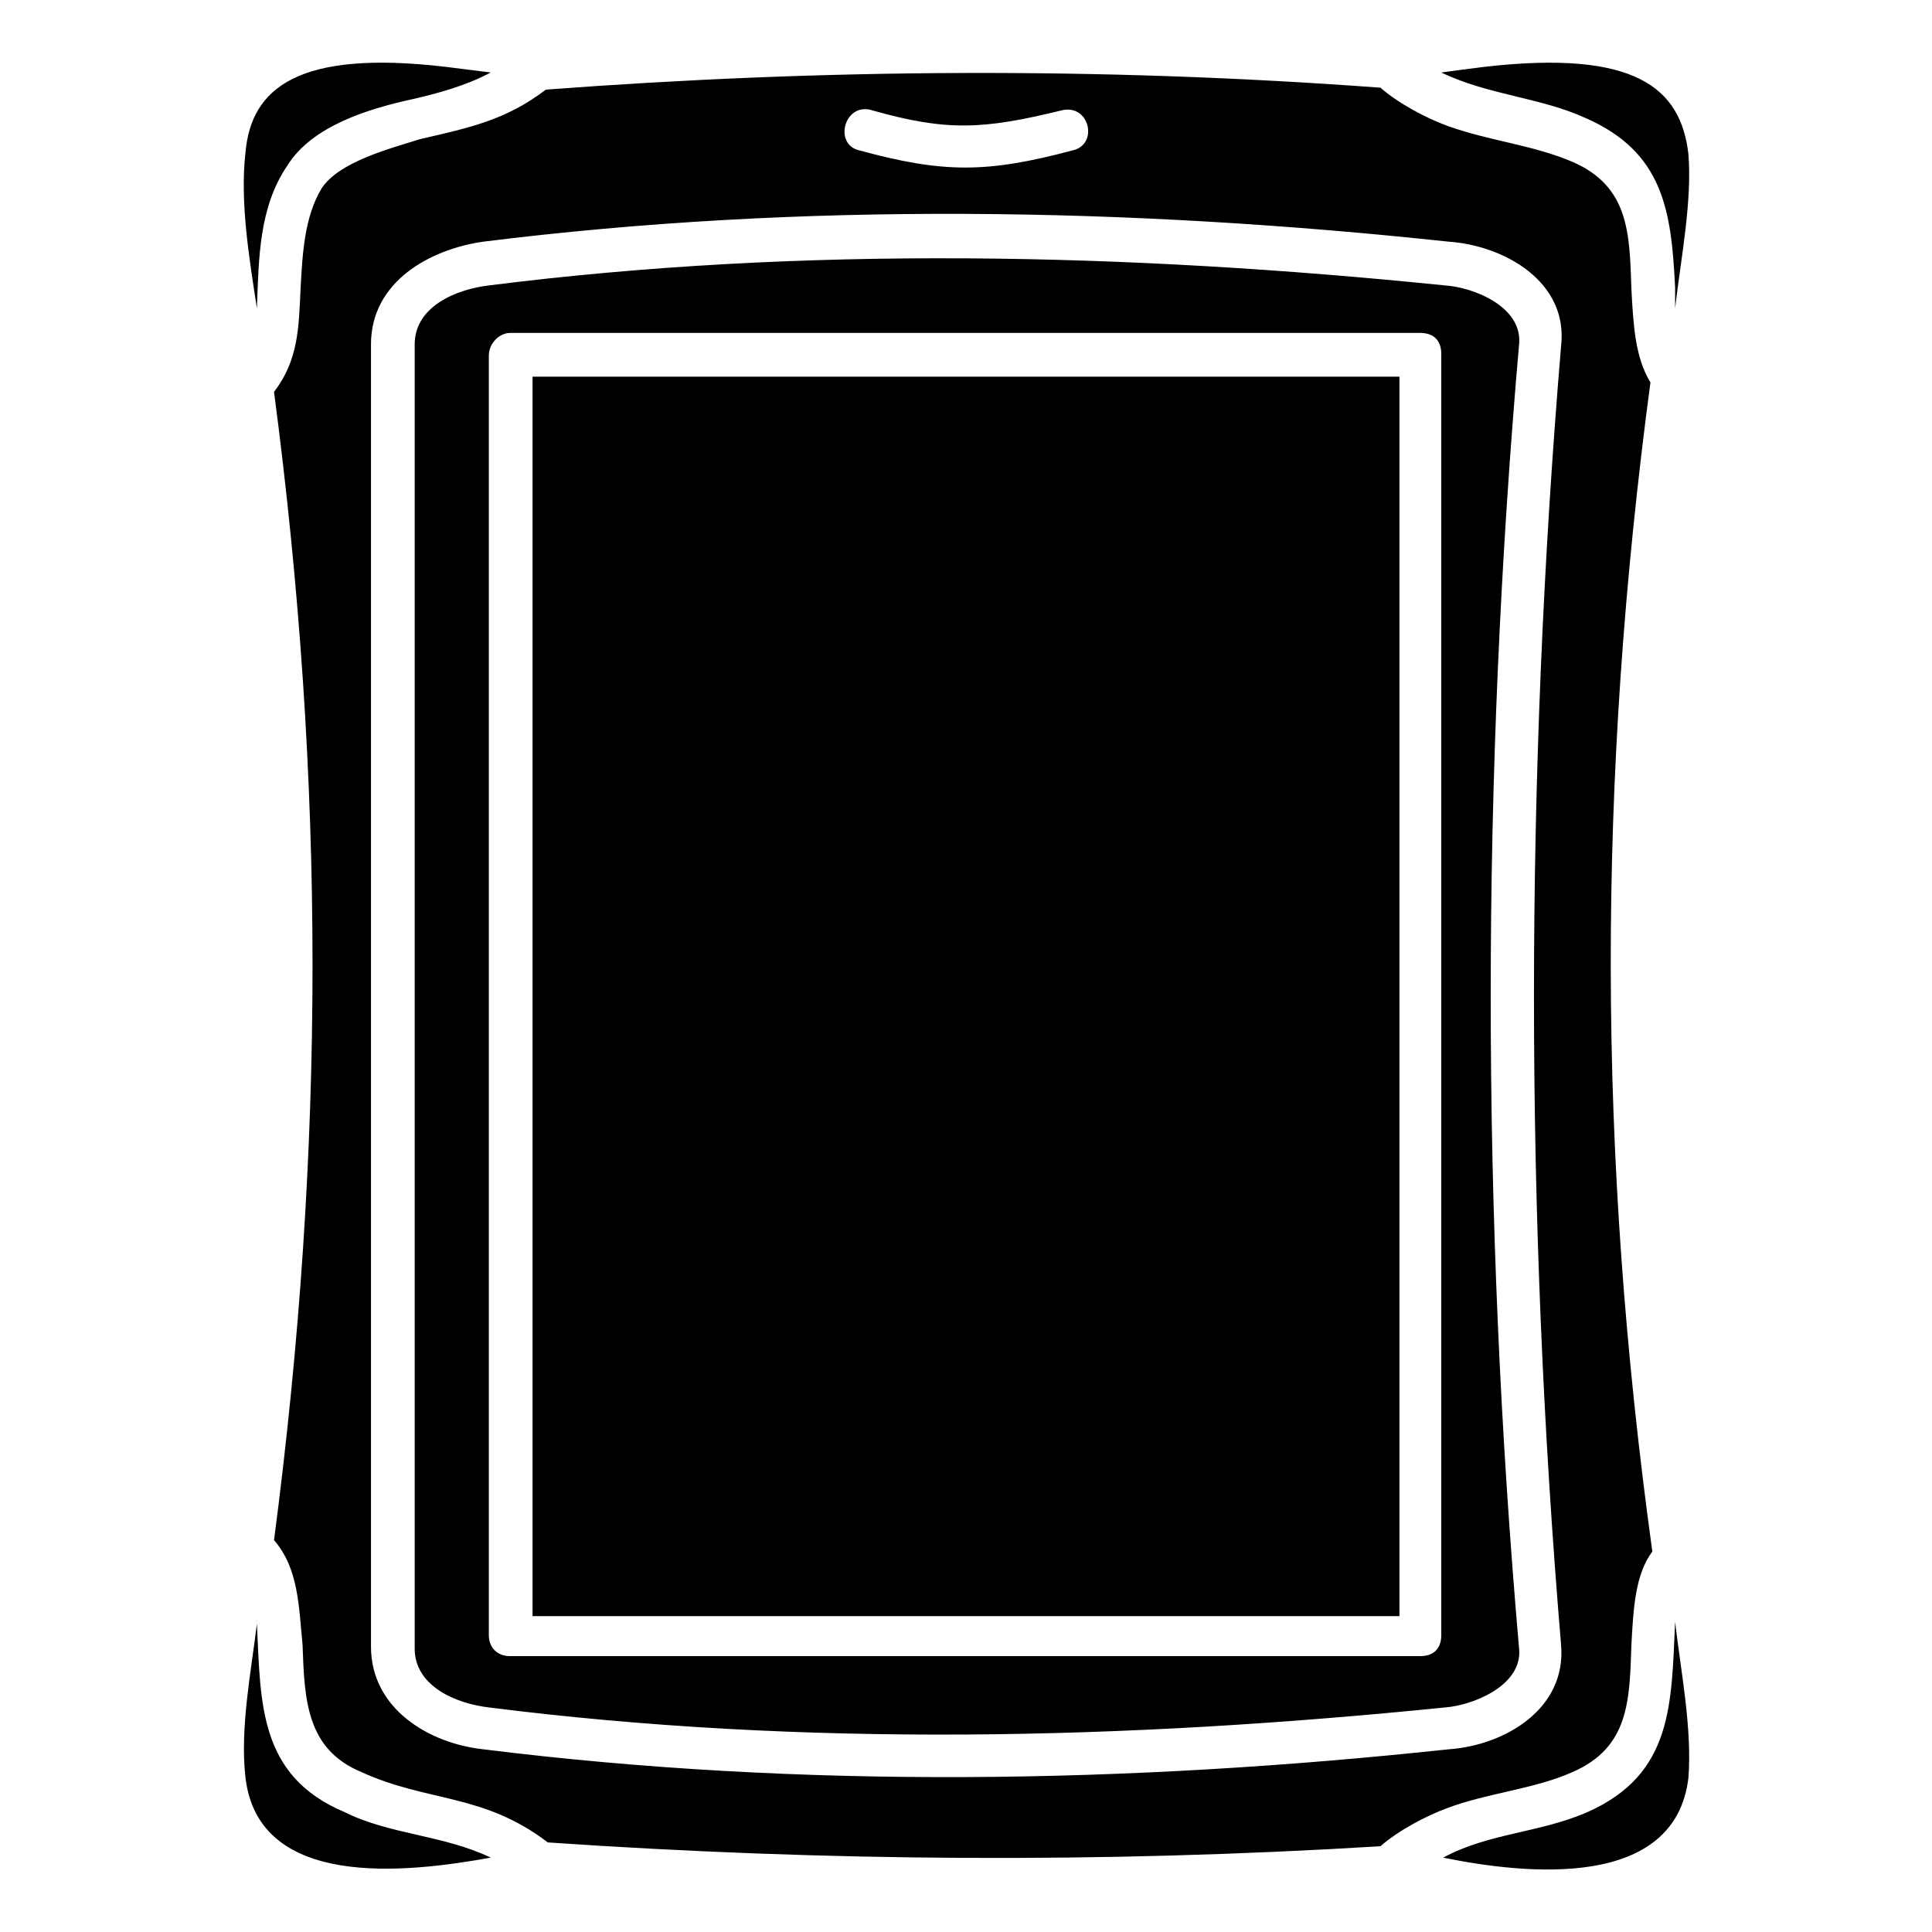 <?xml version="1.0" encoding="UTF-8"?>
<!-- Uploaded to: ICON Repo, www.iconrepo.com, Generator: ICON Repo Mixer Tools -->
<svg fill="#000000" width="800px" height="800px" version="1.1" viewBox="144 144 512 512" xmlns="http://www.w3.org/2000/svg">
 <path d="m212.08 225.68c0.504-13.098 0.504-26.703 8.062-37.785 6.551-10.578 21.664-15.113 33.25-17.633 6.551-1.512 14.105-3.527 20.656-7.055-4.031-0.504-8.062-1.008-12.09-1.512-38.793-4.535-51.387 5.543-52.898 22.672-1.516 13.102 1.004 28.215 3.019 41.312zm67.008 6.551h241.32c3.527 0 5.543 2.016 5.543 5.543v339.57c0 3.527-2.016 5.543-5.543 5.543h-241.32c-3.023 0-5.543-2.016-5.543-5.543v-339.06c0-3.527 3.023-6.047 5.543-6.047zm235.78 11.586h-229.74v328.48h229.74zm-143.08-59.953c-7.055-1.512-4.031-13.098 3.527-10.578 19.648 5.539 29.219 5.039 49.875 0 7.559-2.016 10.078 9.07 3.023 10.578-22.672 6.047-34.258 6.047-56.426 0zm185.91 396c1.512 17.129-15.113 26.703-29.727 27.711-84.641 9.07-171.3 10.578-255.93 0-14.105-1.512-29.727-10.578-29.727-27.207v-345.11c0-16.625 15.617-25.191 29.727-27.207 84.641-10.578 171.3-9.07 255.93 0 14.609 1.008 31.738 10.578 29.727 27.711-9.574 114.36-9.574 230.24 0 344.1zm-11.086 1.512c-10.078-115.37-10.078-231.25 0-346.62 0.504-9.574-12.09-14.609-19.648-15.113-84.137-8.566-169.79-10.578-253.42 0-8.566 1.008-19.648 5.543-19.648 15.617v345.61c0 10.078 11.082 14.609 19.648 15.617 83.633 10.578 168.78 8.566 253.42 0 7.055-0.504 20.152-5.543 19.648-15.113zm-329.99-333.52c13.602 103.28 13.602 200.52 0 304.3 6.551 7.559 6.551 17.633 7.559 27.711 0.504 14.609 1.008 27.711 15.617 33.754 17.633 8.062 32.242 5.543 49.375 18.641 73.555 5.039 146.61 5.543 220.67 1.008 4.535-4.031 12.09-8.062 17.633-10.078 10.578-4.031 23.176-5.039 33.25-9.574 15.113-6.551 15.113-19.145 15.617-33.754 0.504-9.574 1.008-18.641 5.543-24.688-14.609-105.8-14.609-204.04-0.504-309.84-4.031-6.551-4.535-15.113-5.039-24.688-0.504-14.609-0.504-27.207-15.617-33.754-10.578-4.535-22.168-5.543-33.25-9.574-5.543-2.016-13.098-6.047-17.633-10.078-74.566-5.535-147.62-5.031-221.18 0.512-10.578 8.062-20.152 10.078-33.25 13.098-8.062 2.519-21.664 6.047-26.199 13.102-4.535 7.559-5.039 17.129-5.543 26.199-0.504 10.578-0.504 19.145-7.051 27.707zm371.3 325.96c-1.008 21.664-0.504 40.305-23.176 50.383-12.594 5.543-26.199 5.543-38.289 12.09 22.168 4.535 61.465 8.566 64.992-21.16 1.008-13.098-2.016-28.215-3.527-41.312zm-375.84 0.504c-1.512 12.594-4.535 27.711-3.023 40.809 3.527 29.727 42.824 25.191 64.992 21.16-12.594-6.047-26.703-6.047-38.793-12.09-22.672-9.574-22.168-28.719-23.176-49.879zm375.84-354.18v5.543c1.512-13.098 4.535-28.215 3.527-40.809-2.016-17.633-14.105-27.711-53.906-23.176-4.031 0.504-8.062 1.008-11.59 1.512 12.594 6.047 26.199 6.551 38.289 12.09 20.66 9.07 22.672 24.688 23.68 44.84z" fill-rule="evenodd"/>
</svg>